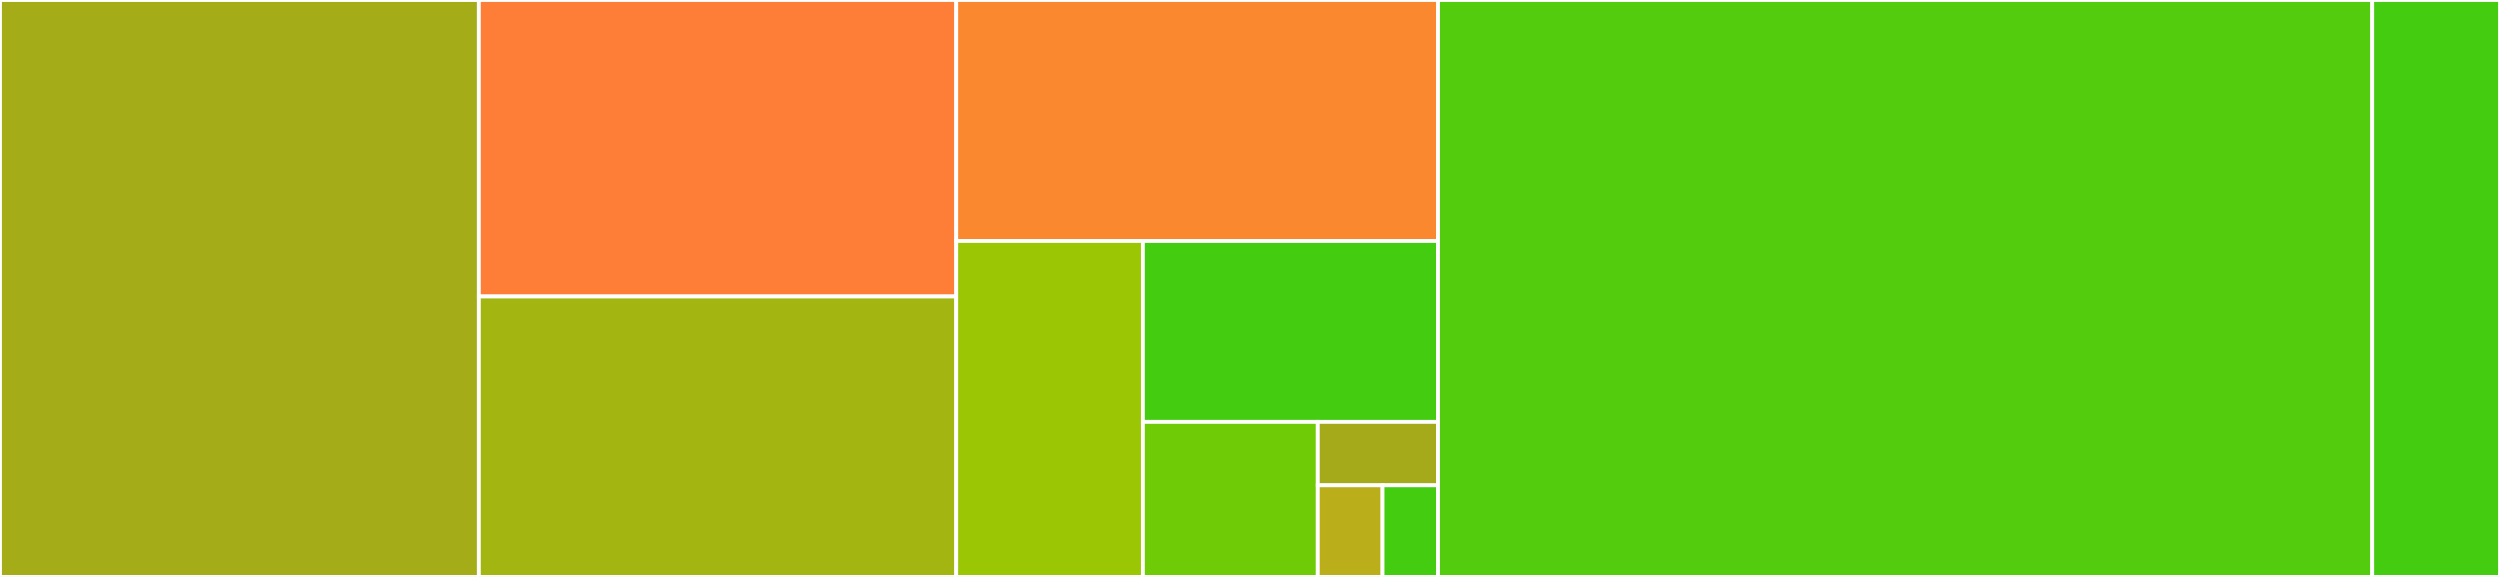 <svg baseProfile="full" width="650" height="150" viewBox="0 0 650 150" version="1.1"
xmlns="http://www.w3.org/2000/svg" xmlns:ev="http://www.w3.org/2001/xml-events"
xmlns:xlink="http://www.w3.org/1999/xlink">

<rect x="0" y="0" width="650" height="150" fill="#333333" stroke="none"/>

<style>rect.s{mask:url(#mask);}</style>
<defs>
  <pattern id="white" width="4" height="4" patternUnits="userSpaceOnUse" patternTransform="rotate(45)">
    <rect width="2" height="2" transform="translate(0,0)" fill="white"></rect>
  </pattern>
  <mask id="mask">
    <rect x="0" y="0" width="100%" height="100%" fill="url(#white)"></rect>
  </mask>
</defs>

<rect x="0" y="0" width="124.501" height="150.0" fill="#a4ad17" stroke="white" stroke-width="1" class=" tooltipped" data-content="redisearch/client.py"><title>redisearch/client.py</title></rect>
<rect x="124.501" y="0" width="124.119" height="77.077" fill="#fe7d37" stroke="white" stroke-width="1" class=" tooltipped" data-content="redisearch/aggregation.py"><title>redisearch/aggregation.py</title></rect>
<rect x="124.501" y="77.077" width="124.119" height="72.923" fill="#a2b511" stroke="white" stroke-width="1" class=" tooltipped" data-content="redisearch/query.py"><title>redisearch/query.py</title></rect>
<rect x="248.619" y="0" width="125.264" height="62.652" fill="#fa882e" stroke="white" stroke-width="1" class=" tooltipped" data-content="redisearch/querystring.py"><title>redisearch/querystring.py</title></rect>
<rect x="248.619" y="62.652" width="48.532" height="87.348" fill="#9ac603" stroke="white" stroke-width="1" class=" tooltipped" data-content="redisearch/auto_complete.py"><title>redisearch/auto_complete.py</title></rect>
<rect x="297.151" y="62.652" width="76.733" height="47.033" fill="#4c1" stroke="white" stroke-width="1" class=" tooltipped" data-content="redisearch/reducers.py"><title>redisearch/reducers.py</title></rect>
<rect x="297.151" y="109.686" width="45.471" height="40.314" fill="#70cb07" stroke="white" stroke-width="1" class=" tooltipped" data-content="redisearch/result.py"><title>redisearch/result.py</title></rect>
<rect x="342.622" y="109.686" width="31.261" height="16.492" fill="#a4aa1a" stroke="white" stroke-width="1" class=" tooltipped" data-content="redisearch/document.py"><title>redisearch/document.py</title></rect>
<rect x="342.622" y="126.178" width="16.833" height="23.822" fill="#baaf1b" stroke="white" stroke-width="1" class=" tooltipped" data-content="redisearch/_util.py"><title>redisearch/_util.py</title></rect>
<rect x="359.455" y="126.178" width="14.428" height="23.822" fill="#4c1" stroke="white" stroke-width="1" class=" tooltipped" data-content="redisearch/__init__.py"><title>redisearch/__init__.py</title></rect>
<rect x="373.884" y="0" width="242.891" height="150.0" fill="#53cc0d" stroke="white" stroke-width="1" class=" tooltipped" data-content="test/test.py"><title>test/test.py</title></rect>
<rect x="616.774" y="0" width="33.226" height="150" fill="#4c1" stroke="white" stroke-width="1" class=" tooltipped" data-content="test/test_builder.py"><title>test/test_builder.py</title></rect>
</svg>